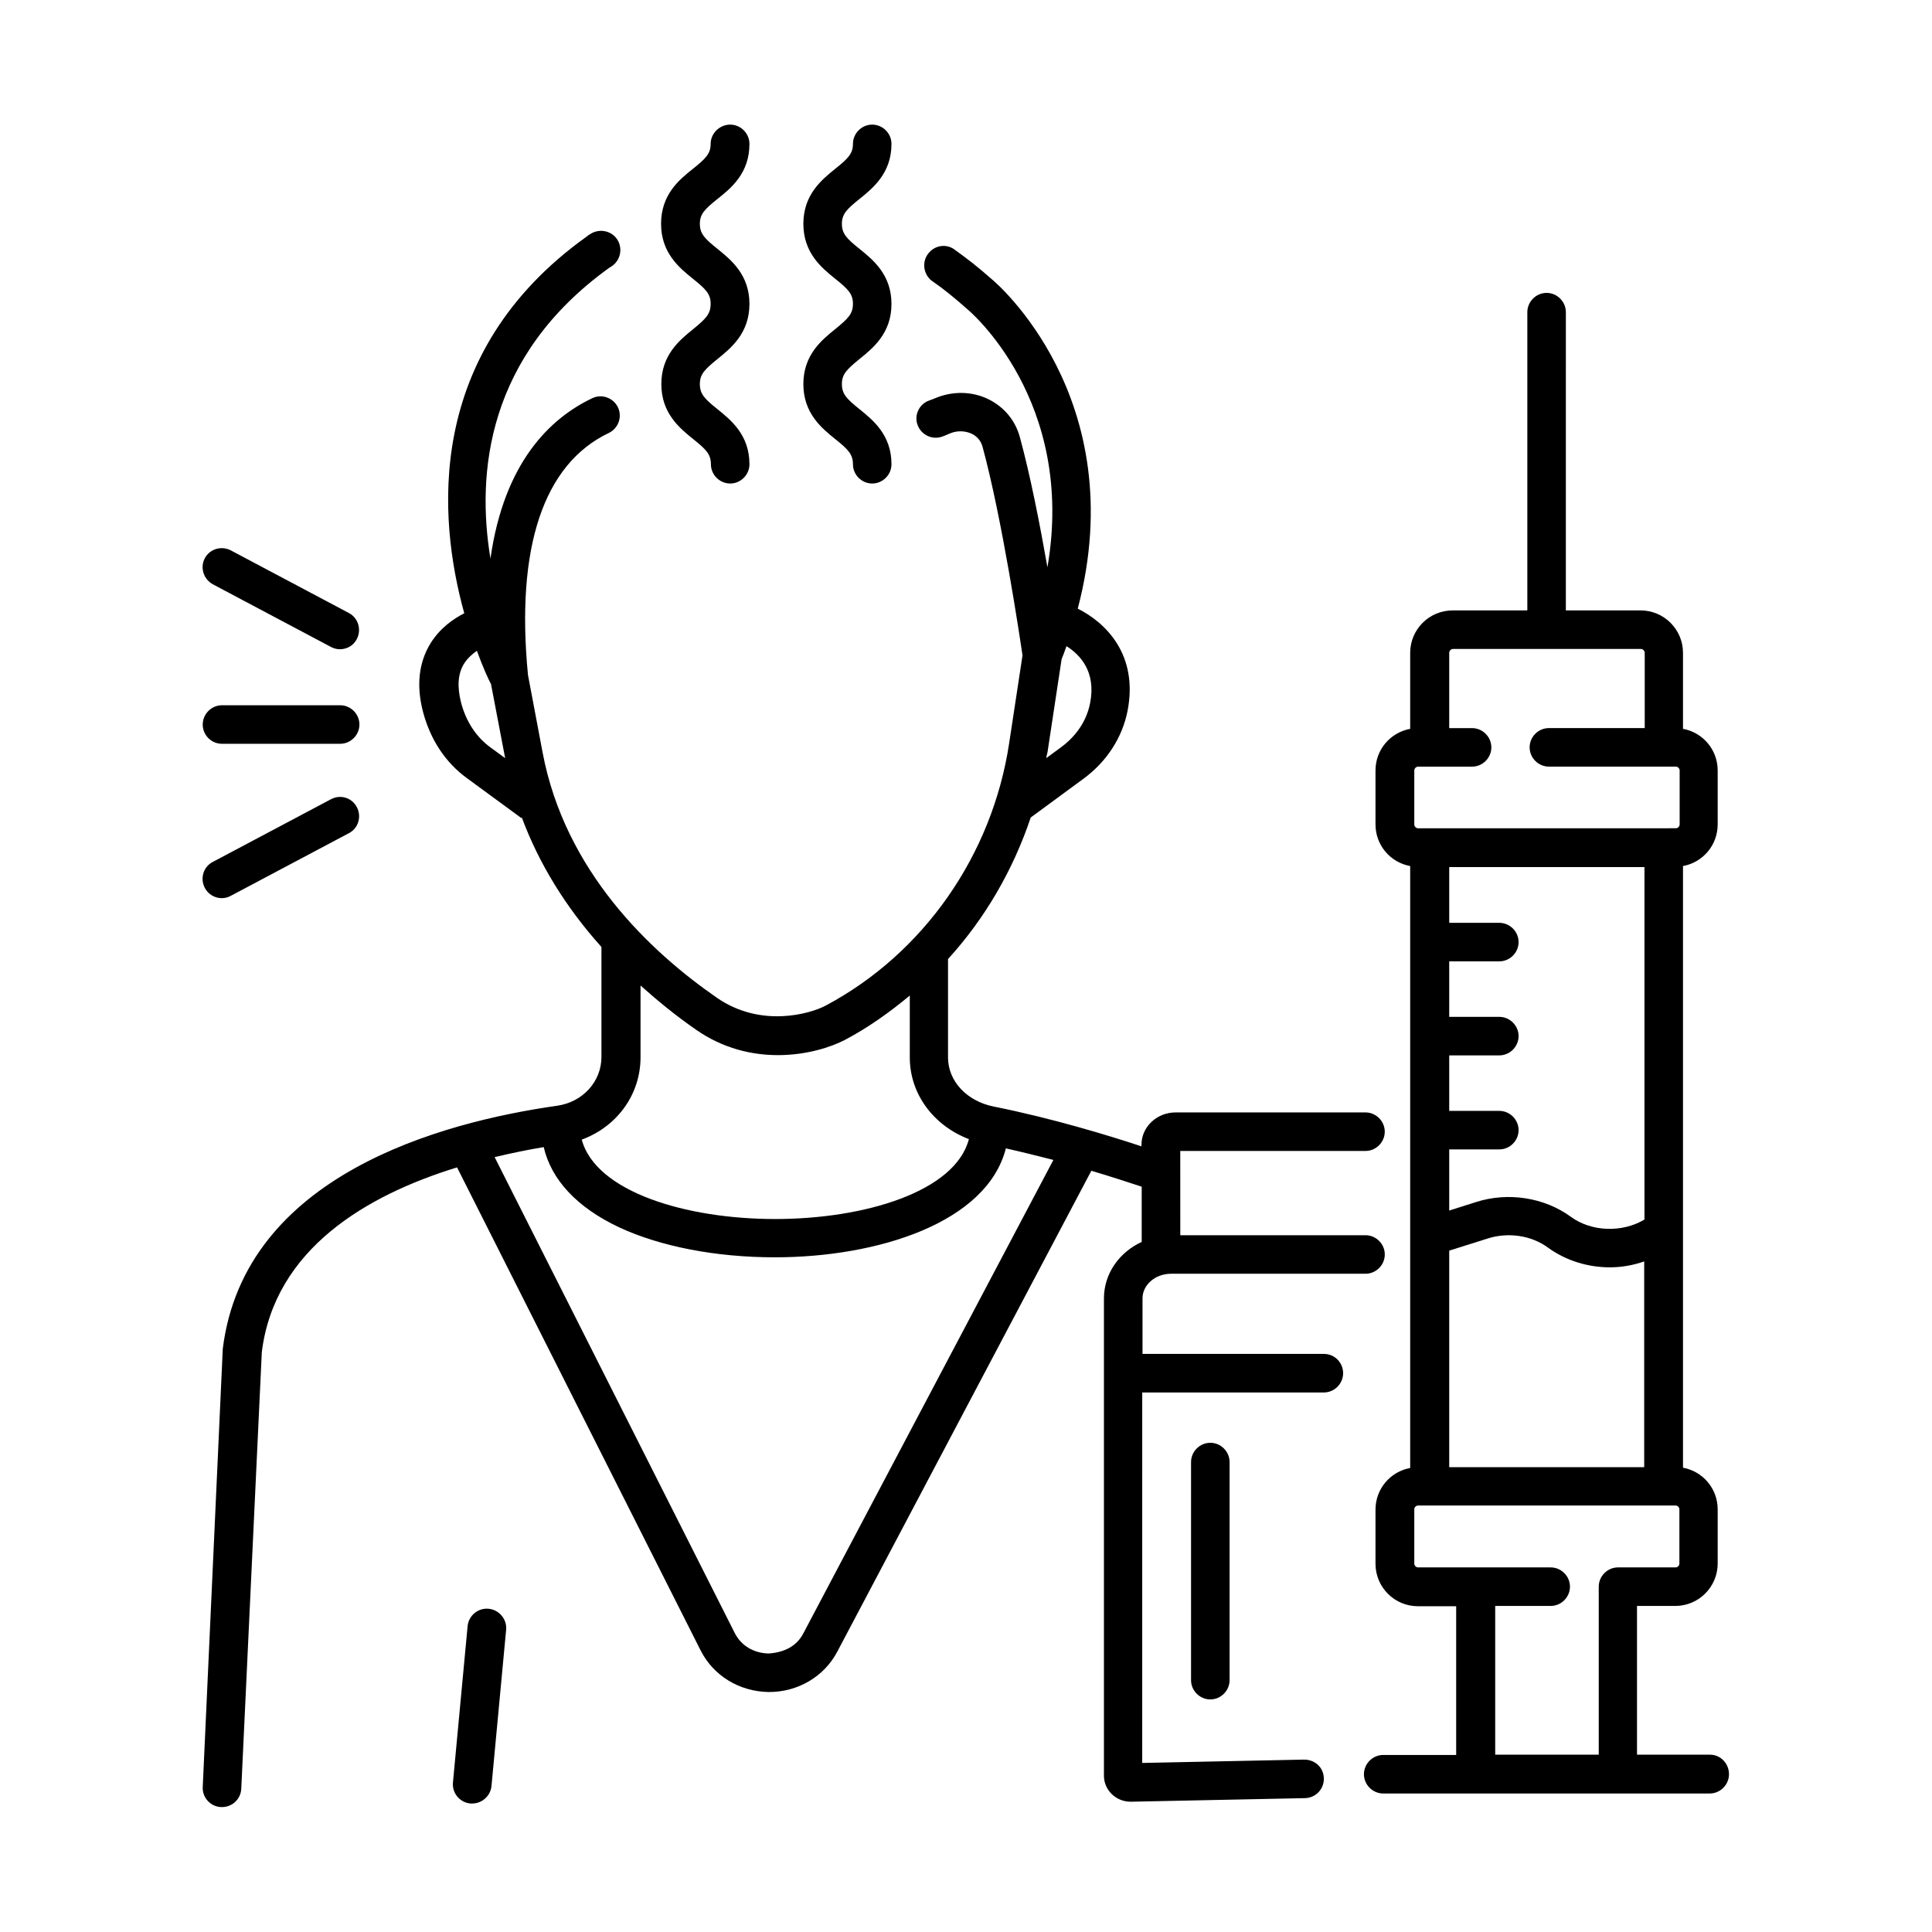 <?xml version="1.0" encoding="UTF-8"?>
<!-- Uploaded to: SVG Repo, www.svgrepo.com, Generator: SVG Repo Mixer Tools -->
<svg fill="#000000" width="800px" height="800px" version="1.1" viewBox="144 144 512 512" xmlns="http://www.w3.org/2000/svg">
 <g>
  <path d="m597.16 609.01h-19.336v-39.418h10.145c6.195 0 11.234-5.039 11.234-11.234v-14.367c0-5.516-3.949-10.078-9.191-11.031v-159.45c5.242-0.953 9.191-5.516 9.191-11.031v-14.297c0-5.516-3.949-10.078-9.191-11.031v-20.152c0-6.195-5.039-11.234-11.234-11.234h-19.812l0.004-79.039c0-2.793-2.316-5.106-5.106-5.106-2.793 0-5.106 2.316-5.106 5.106v79.043h-19.812c-6.195 0-11.234 5.039-11.234 11.234v20.152c-5.242 0.953-9.191 5.516-9.191 11.031v14.297c0 5.516 3.949 10.078 9.191 11.031v159.52c-5.242 0.953-9.191 5.516-9.191 11.031v14.367c0 6.195 5.039 11.234 11.234 11.234h10.145v39.418h-19.336c-2.793 0-5.106 2.316-5.106 5.106 0 2.793 2.316 5.106 5.106 5.106h86.531c2.793 0 5.106-2.316 5.106-5.106 0-2.797-2.18-5.18-5.039-5.18zm-69.102-76.184v-57.395l10.145-3.199c5.516-1.77 11.641-0.816 16 2.383 4.766 3.473 10.621 5.242 16.406 5.242 3.133 0 6.195-0.543 9.121-1.566v54.535zm51.742-159.11v93.477c-5.922 3.539-14.094 3.269-19.539-0.75-7.012-5.106-16.613-6.606-25.121-3.879l-7.082 2.246v-16.203h13.277c2.793 0 5.106-2.316 5.106-5.106 0-2.793-2.316-5.106-5.106-5.106h-13.277v-14.707h13.277c2.793 0 5.106-2.316 5.106-5.106 0-2.793-2.316-5.106-5.106-5.106h-13.277v-14.707h13.277c2.793 0 5.106-2.316 5.106-5.106 0-2.793-2.316-5.106-5.106-5.106h-13.277v-14.773l51.742-0.004zm-50.723-57.734h49.77c0.543 0 1.02 0.477 1.02 1.02v19.949h-25.395c-2.793 0-5.106 2.316-5.106 5.106 0 2.793 2.316 5.106 5.106 5.106h33.633c0.543 0 1.02 0.477 1.02 1.02v14.297c0 0.543-0.477 1.02-1.02 1.02l-68.285 0.008c-0.543 0-1.02-0.477-1.02-1.02v-14.297c0-0.543 0.477-1.02 1.02-1.02h14.297c2.793 0 5.106-2.316 5.106-5.106 0-2.793-2.316-5.106-5.106-5.106h-6.059v-19.949c0-0.551 0.477-1.027 1.02-1.027zm11.168 253.61h14.707c2.793 0 5.106-2.316 5.106-5.106 0-2.793-2.316-5.106-5.106-5.106h-35.133c-0.543 0-1.02-0.477-1.02-1.02v-14.367c0-0.543 0.477-1.02 1.02-1.02h68.219c0.543 0 1.02 0.477 1.02 1.02v14.367c0 0.543-0.477 1.02-1.02 1.02h-15.25c-2.793 0-5.106 2.316-5.106 5.106v44.527h-27.438z"/>
  <path d="m494.91 502.8h-48.133v-14.707c0-3.609 3.402-6.535 7.559-6.535h51.539c2.793 0 5.106-2.316 5.106-5.106 0-2.793-2.316-5.106-5.106-5.106h-49.086l-0.008-22.332h49.086c2.793 0 5.106-2.316 5.106-5.106 0-2.793-2.316-5.106-5.106-5.106h-50.312c-4.969 0-9.055 3.812-9.055 8.578v0.41c-8.441-2.793-23.555-7.422-39.215-10.555-7.082-1.43-12.051-6.738-12.051-13.004v-26.074c9.805-10.758 17.227-23.555 21.922-37.512l13.891-10.211c6.262-4.562 10.418-11.031 11.777-18.109 2.859-14.773-5.719-23.285-13.207-27.027 14.707-55.965-22.332-86.941-22.602-87.145-3.609-3.199-6.738-5.652-9.805-7.828-2.043-1.703-5.039-1.496-6.875 0.477-1.973 2.043-1.84 5.309 0.203 7.285 0.203 0.203 0.41 0.34 0.613 0.477 2.859 1.973 5.719 4.289 9.258 7.422 0.34 0.273 28.801 24.102 21.172 68.355-1.973-11.234-4.562-24.508-7.352-34.652-1.227-4.356-4.152-7.828-8.238-9.871-4.426-2.18-9.668-2.246-14.367-0.203-0.41 0.203-0.953 0.34-1.43 0.543-2.656 0.953-4.016 3.949-2.996 6.535 1.02 2.656 3.949 3.949 6.535 2.996 0.68-0.273 1.293-0.477 1.84-0.75 1.973-0.887 4.152-0.816 5.922 0 1.02 0.477 2.316 1.496 2.859 3.336 5.176 18.926 9.941 50.723 10.621 55.418l-3.539 23.285c-4.492 29.684-22.672 55.691-48.609 69.512-4.086 2.18-17.156 5.992-28.801-2.043-17.836-12.324-40.305-33.633-46.227-65.02l-3.879-20.562c-3.269-33.699 4.086-55.895 21.445-64.133 2.519-1.227 3.609-4.289 2.383-6.809-1.227-2.519-4.289-3.609-6.809-2.383-11.164 5.309-23.352 17.02-26.961 42.484-3.746-22.535-1.02-53.719 31.59-77.137 2.519-1.293 3.539-4.356 2.316-6.875-1.227-2.519-4.289-3.539-6.875-2.316-0.543 0.273-1.09 0.613-1.566 1.02-43.164 30.91-39.352 74.754-32.406 99.809-2.926 1.496-6.469 3.949-8.988 8.035-3.062 5.039-3.746 11.098-1.973 17.973 1.906 7.352 5.922 13.547 11.777 17.77l14.297 10.484 0.137-0.137c4.562 12.254 11.641 23.762 21.105 34.312v29.141c0 6.535-4.969 11.984-11.777 12.938-30.637 4.356-82.855 18.383-88.574 64.406l-5.312 116.14c-0.137 2.793 2.043 5.176 4.832 5.309h0.273c2.723 0 4.969-2.109 5.106-4.832l5.445-115.74c3.402-27.367 27.844-41.598 51.742-48.953l64.543 128c3.402 6.738 10.281 10.895 17.973 11.031h0.203c7.625 0 14.57-4.086 18.043-10.688l67.332-127.45c5.719 1.703 10.418 3.269 13.344 4.223v14.637c-5.922 2.723-10.008 8.375-10.008 14.977v126.5c0 3.746 3.133 6.875 7.082 6.875l46.227-0.953c2.793-0.066 5.039-2.383 4.969-5.242-0.066-2.859-2.316-4.969-5.242-4.969l-42.891 0.887 0.004-98.18h48.133c2.793 0 5.106-2.316 5.106-5.106 0.004-2.793-2.246-5.106-5.035-5.106zm-62.023-172.45c-1.156 5.856-4.902 9.668-7.828 11.777l-3.812 2.793c0.137-0.816 0.41-1.566 0.477-2.383l3.609-23.828c0.477-1.156 0.887-2.316 1.293-3.473 3.676 2.312 7.894 6.805 6.262 15.113zm-166.73-0.273c-1.02-4.086-0.816-7.488 0.75-10.078 0.953-1.566 2.246-2.656 3.473-3.539 1.633 4.492 3.062 7.559 3.746 8.852l3.746 19.609-3.816-2.793c-3.883-2.793-6.606-7.012-7.898-12.051zm47.59 94.09v-18.996c4.562 4.086 9.395 8.035 14.707 11.711 7.215 5.039 14.91 6.738 21.719 6.738 7.559 0 14.023-2.109 17.703-4.016 6.195-3.269 11.914-7.352 17.227-11.777v16.406c0 9.668 6.262 18.043 15.66 21.648-3.609 13.891-27.574 21.172-51.336 21.172-23.691 0-47.523-7.215-51.266-21.039 9.254-3.398 15.586-11.84 15.586-21.848zm43.098 152.78c-1.77 3.336-5.039 4.969-9.121 5.242-3.949-0.066-7.285-2.043-8.988-5.379l-63.656-126.16c4.562-1.09 8.918-1.973 13.004-2.656 2.043 8.715 8.852 16 19.949 21.242 10.961 5.106 25.668 7.965 41.324 7.965 27.164 0 56.168-9.121 61.207-28.867 4.289 0.953 8.578 2.043 12.594 3.062z"/>
  <path d="m459.64 531.46v57.801c0 2.793 2.316 5.106 5.106 5.106 2.793 0 5.106-2.316 5.106-5.106v-57.801c0-2.793-2.316-5.106-5.106-5.106-2.789 0-5.106 2.316-5.106 5.106z"/>
  <path d="m273.5 570.34c-2.793-0.273-5.309 1.77-5.582 4.629l-3.879 41.395c-0.273 2.793 1.77 5.309 4.629 5.582h0.477c2.586 0 4.832-1.973 5.106-4.629l3.879-41.395c0.273-2.789-1.836-5.309-4.629-5.582z"/>
  <path d="m365.34 231.22c-3.539 2.859-8.441 6.809-8.441 14.57s4.902 11.711 8.441 14.57c3.402 2.723 4.699 4.016 4.699 6.672 0 2.793 2.316 5.106 5.106 5.106 2.793 0 5.106-2.316 5.106-5.106 0-7.762-4.902-11.711-8.441-14.57-3.402-2.723-4.699-4.016-4.699-6.672s1.293-3.879 4.699-6.672c3.539-2.859 8.441-6.809 8.441-14.57s-4.902-11.711-8.441-14.57c-3.402-2.723-4.699-4.016-4.699-6.672 0-2.586 1.293-3.879 4.699-6.606 3.539-2.859 8.441-6.809 8.441-14.57 0-2.793-2.316-5.106-5.106-5.106-2.793 0-5.106 2.316-5.106 5.109 0 2.586-1.293 3.879-4.699 6.606-3.539 2.859-8.441 6.809-8.441 14.57s4.902 11.711 8.441 14.57c3.402 2.723 4.699 4.016 4.699 6.606 0 2.719-1.293 3.941-4.699 6.734z"/>
  <path d="m327.7 231.22c-3.539 2.859-8.441 6.809-8.441 14.57s4.902 11.711 8.441 14.57c3.402 2.723 4.699 4.016 4.699 6.672 0 2.793 2.316 5.106 5.106 5.106 2.793 0 5.106-2.316 5.106-5.106 0-7.762-4.902-11.711-8.441-14.57-3.402-2.723-4.699-4.016-4.699-6.672s1.293-3.879 4.699-6.672c3.539-2.859 8.441-6.809 8.441-14.57s-4.902-11.711-8.441-14.57c-3.402-2.723-4.699-4.016-4.699-6.672 0-2.586 1.293-3.879 4.699-6.606 3.609-2.859 8.441-6.809 8.441-14.57 0-2.793-2.316-5.106-5.106-5.106-2.793 0-5.176 2.316-5.176 5.109 0 2.586-1.293 3.879-4.699 6.606-3.609 2.859-8.441 6.809-8.441 14.57s4.902 11.711 8.441 14.57c3.402 2.723 4.699 4.016 4.699 6.606 0 2.719-1.227 3.941-4.629 6.734z"/>
  <path d="m200.38 298.83 31.316 16.613c0.75 0.41 1.566 0.613 2.383 0.613 1.84 0 3.609-0.953 4.492-2.723 1.293-2.519 0.34-5.582-2.109-6.875l-31.316-16.613c-2.519-1.293-5.582-0.34-6.875 2.109-1.297 2.449-0.344 5.512 2.109 6.875z"/>
  <path d="m231.7 355.81-31.316 16.613c-2.519 1.293-3.402 4.426-2.109 6.875 0.887 1.703 2.656 2.723 4.492 2.723 0.816 0 1.633-0.203 2.383-0.613l31.316-16.613c2.519-1.293 3.402-4.426 2.109-6.875-1.293-2.516-4.356-3.469-6.875-2.109z"/>
  <path d="m202.83 341.11h31.316c2.793 0 5.106-2.316 5.106-5.106 0-2.793-2.316-5.106-5.106-5.106h-31.316c-2.793 0-5.106 2.316-5.106 5.106 0 2.793 2.246 5.106 5.106 5.106z"/>
 </g>
</svg>